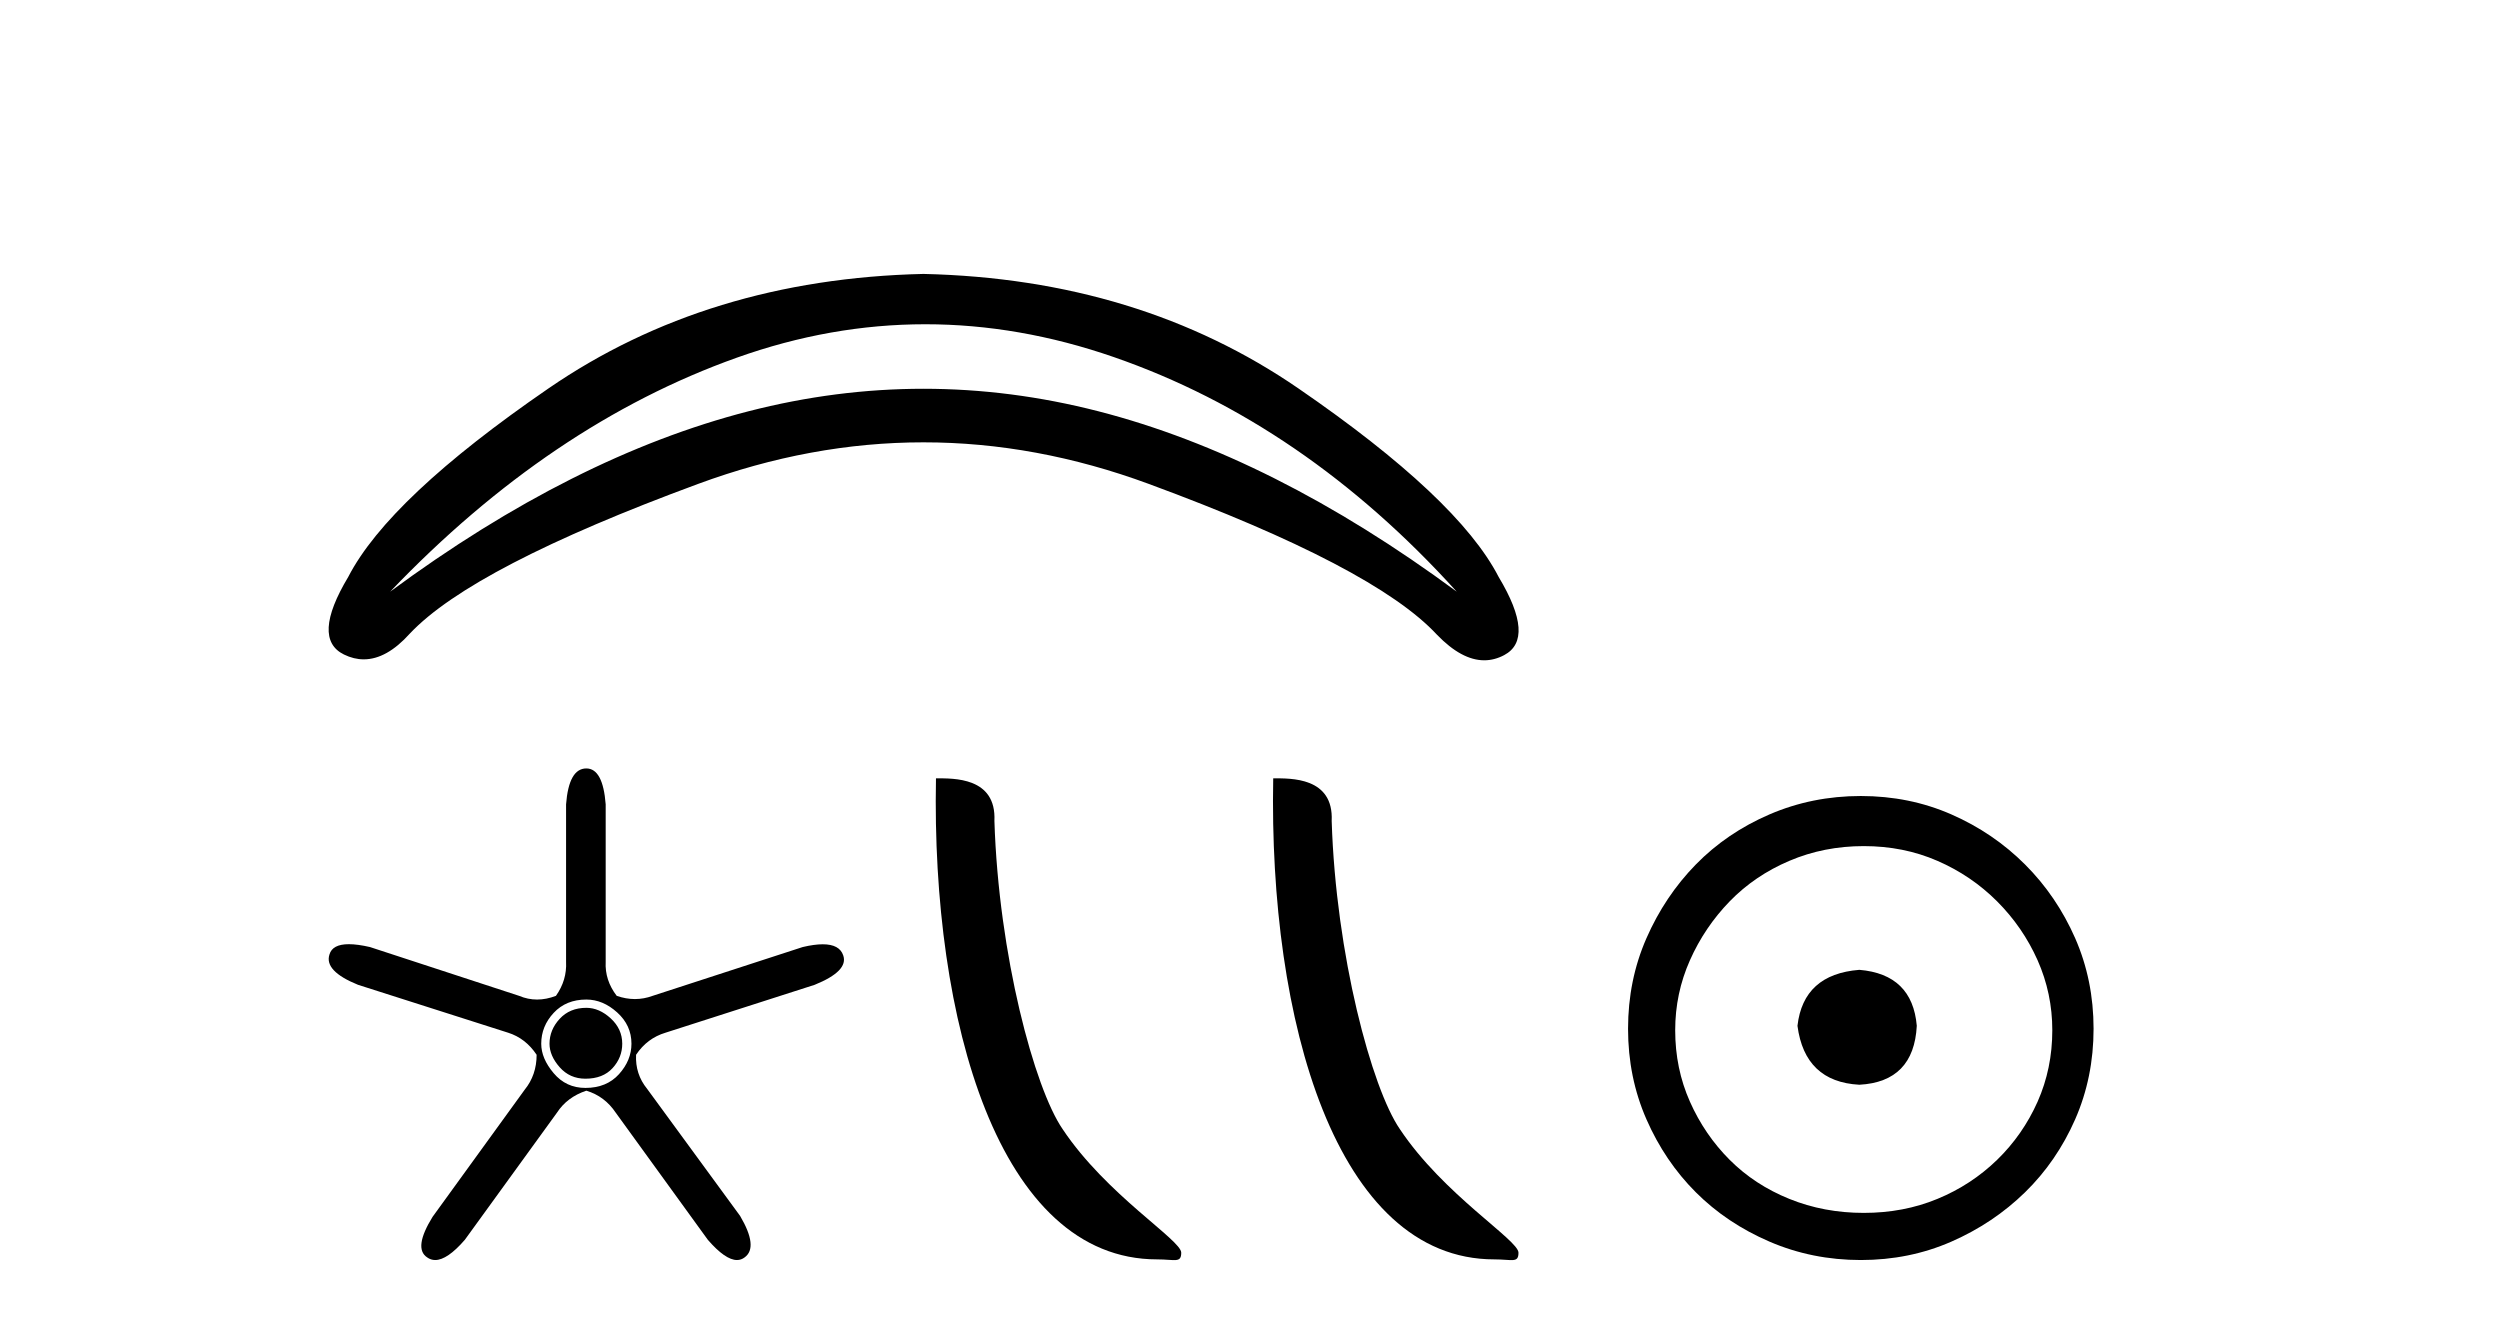 <?xml version='1.0' encoding='UTF-8' standalone='yes'?><svg xmlns='http://www.w3.org/2000/svg' xmlns:xlink='http://www.w3.org/1999/xlink' width='77.0' height='41.0' ><path d='M 28.498 9.987 Q 31.386 9.987 34.303 10.997 Q 40.164 13.027 44.868 18.224 Q 39.216 14.051 33.829 12.667 Q 31.135 11.974 28.442 11.974 Q 25.749 11.974 23.055 12.667 Q 17.669 14.051 12.016 18.224 Q 16.948 13.065 22.695 11.016 Q 25.582 9.987 28.498 9.987 ZM 28.442 8.437 Q 21.803 8.589 16.891 11.965 Q 11.978 15.341 10.726 17.769 Q 9.588 19.666 10.594 20.159 Q 10.898 20.308 11.203 20.308 Q 11.909 20.308 12.623 19.514 Q 14.558 17.465 21.5 14.905 Q 24.971 13.624 28.442 13.624 Q 31.913 13.624 35.384 14.905 Q 42.326 17.465 44.261 19.552 Q 45.02 20.337 45.715 20.337 Q 46.028 20.337 46.328 20.178 Q 47.296 19.666 46.158 17.769 Q 44.906 15.341 39.993 11.965 Q 35.081 8.589 28.442 8.437 Z' style='fill:#000000;stroke:none' /><path d='M 18.059 31.041 Q 17.549 31.041 17.237 31.381 Q 16.925 31.721 16.925 32.147 Q 16.925 32.515 17.237 32.87 Q 17.549 33.224 18.031 33.224 Q 18.57 33.224 18.867 32.898 Q 19.165 32.572 19.165 32.147 Q 19.165 31.693 18.811 31.367 Q 18.456 31.041 18.059 31.041 ZM 18.059 30.786 Q 18.57 30.786 19.009 31.183 Q 19.449 31.58 19.449 32.147 Q 19.449 32.657 19.066 33.083 Q 18.683 33.508 18.031 33.508 Q 17.435 33.508 17.053 33.054 Q 16.67 32.601 16.67 32.147 Q 16.67 31.608 17.053 31.197 Q 17.435 30.786 18.059 30.786 ZM 18.059 23.668 Q 17.52 23.668 17.435 24.774 L 17.435 29.623 Q 17.464 30.19 17.123 30.672 Q 16.826 30.786 16.542 30.786 Q 16.259 30.786 15.989 30.672 L 11.395 29.169 Q 11.013 29.081 10.745 29.081 Q 10.24 29.081 10.148 29.396 Q 9.978 29.907 11.027 30.332 L 15.649 31.807 Q 16.188 31.977 16.528 32.487 Q 16.528 33.111 16.159 33.565 L 13.324 37.478 Q 12.728 38.442 13.154 38.726 Q 13.268 38.809 13.404 38.809 Q 13.777 38.809 14.316 38.187 L 17.152 34.274 Q 17.464 33.792 18.059 33.593 Q 18.626 33.763 18.967 34.274 L 21.802 38.187 Q 22.342 38.809 22.699 38.809 Q 22.83 38.809 22.937 38.726 Q 23.362 38.414 22.795 37.45 L 19.931 33.536 Q 19.562 33.083 19.591 32.487 Q 19.931 31.977 20.498 31.807 L 25.092 30.332 Q 26.141 29.907 25.971 29.425 Q 25.857 29.084 25.341 29.084 Q 25.082 29.084 24.723 29.169 L 20.101 30.672 Q 19.832 30.771 19.555 30.771 Q 19.279 30.771 18.995 30.672 Q 18.626 30.19 18.655 29.623 L 18.655 24.774 Q 18.57 23.668 18.059 23.668 Z' style='fill:#000000;stroke:none' /><path d='M 35.639 38.789 C 36.188 38.789 36.382 38.912 36.382 38.582 C 36.382 38.19 34.077 36.802 32.728 34.776 C 31.862 33.517 30.757 29.408 30.628 25.284 C 30.693 23.932 29.365 23.973 28.828 23.973 C 28.684 31.429 30.761 38.789 35.639 38.789 Z' style='fill:#000000;stroke:none' /><path d='M 46.027 38.789 C 46.576 38.789 46.77 38.912 46.769 38.582 C 46.769 38.19 44.465 36.802 43.115 34.776 C 42.25 33.517 41.144 29.408 41.016 25.284 C 41.08 23.932 39.753 23.973 39.215 23.973 C 39.072 31.429 41.148 38.789 46.027 38.789 Z' style='fill:#000000;stroke:none' /><path d='M 57.268 29.871 C 56.118 29.962 55.483 30.537 55.362 31.595 C 55.513 32.745 56.148 33.35 57.268 33.41 C 58.387 33.35 58.977 32.745 59.037 31.595 C 58.946 30.537 58.356 29.962 57.268 29.871 ZM 57.404 26.06 C 58.22 26.06 58.977 26.211 59.672 26.514 C 60.368 26.816 60.98 27.232 61.51 27.761 C 62.039 28.291 62.455 28.896 62.758 29.576 C 63.06 30.257 63.211 30.975 63.211 31.731 C 63.211 32.518 63.06 33.251 62.758 33.932 C 62.455 34.612 62.039 35.21 61.51 35.724 C 60.98 36.238 60.368 36.639 59.672 36.926 C 58.977 37.214 58.22 37.357 57.404 37.357 C 56.587 37.357 55.823 37.214 55.112 36.926 C 54.402 36.639 53.789 36.238 53.275 35.724 C 52.761 35.21 52.352 34.612 52.05 33.932 C 51.747 33.251 51.596 32.518 51.596 31.731 C 51.596 30.975 51.747 30.257 52.05 29.576 C 52.352 28.896 52.761 28.291 53.275 27.761 C 53.789 27.232 54.402 26.816 55.112 26.514 C 55.823 26.211 56.587 26.06 57.404 26.06 ZM 57.313 24.517 C 56.315 24.517 55.377 24.706 54.5 25.084 C 53.623 25.462 52.866 25.977 52.231 26.627 C 51.596 27.277 51.089 28.034 50.711 28.896 C 50.333 29.758 50.144 30.688 50.144 31.686 C 50.144 32.684 50.333 33.614 50.711 34.476 C 51.089 35.338 51.596 36.087 52.231 36.722 C 52.866 37.357 53.623 37.864 54.5 38.242 C 55.377 38.62 56.315 38.809 57.313 38.809 C 58.311 38.809 59.241 38.62 60.103 38.242 C 60.965 37.864 61.722 37.357 62.372 36.722 C 63.022 36.087 63.536 35.338 63.915 34.476 C 64.293 33.614 64.482 32.684 64.482 31.686 C 64.482 30.688 64.293 29.758 63.915 28.896 C 63.536 28.034 63.022 27.277 62.372 26.627 C 61.722 25.977 60.965 25.462 60.103 25.084 C 59.241 24.706 58.311 24.517 57.313 24.517 Z' style='fill:#000000;stroke:none' /></svg>